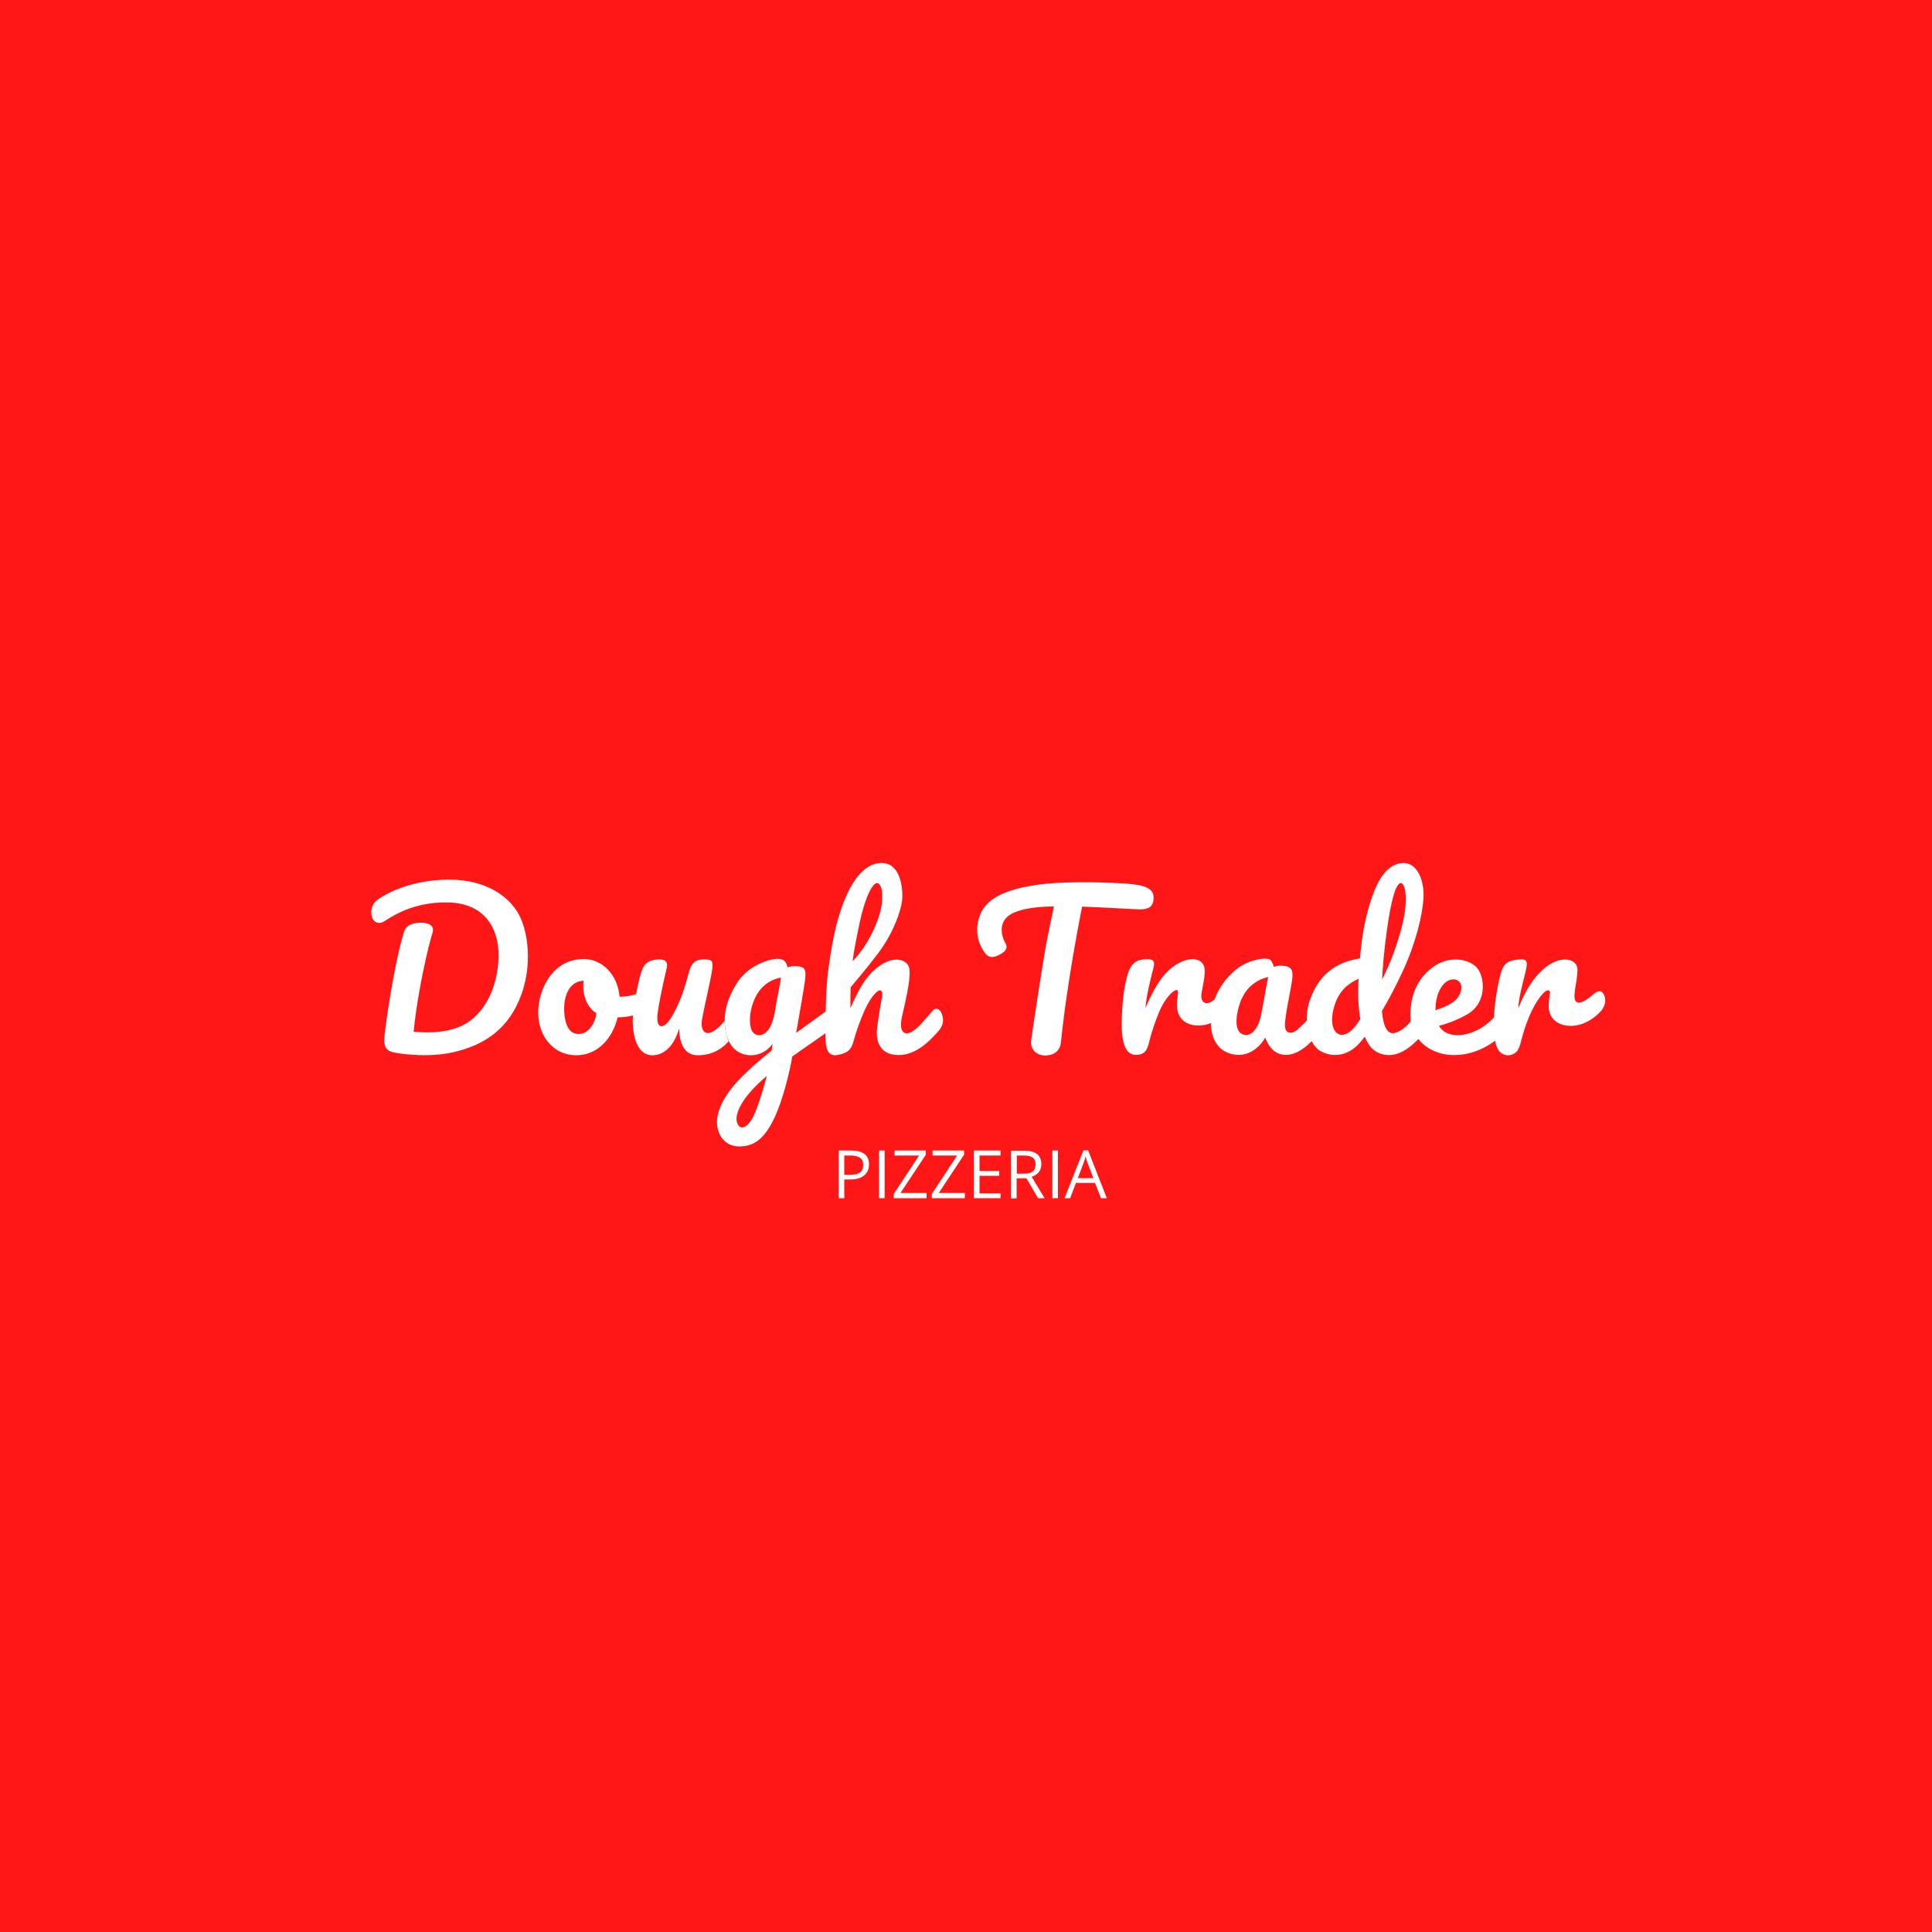 <?xml version="1.0" encoding="utf-8"?>
<!-- Generator: Adobe Illustrator 24.0.1, SVG Export Plug-In . SVG Version: 6.00 Build 0)  -->
<svg version="1.1" id="Layer_1" xmlns="http://www.w3.org/2000/svg" xmlns:xlink="http://www.w3.org/1999/xlink" x="0px" y="0px"
	 width="1000px" height="1000px" viewBox="0 0 1000 1000" style="enable-background:new 0 0 1000 1000;" xml:space="preserve">
<rect style="fill:#FF1616;" width="1000" height="1000"/>
<g>
	<path style="fill:#FFFFFF;" d="M209,482.6c1.1-4.4,6-5,8.8-5c2.8,0,7.6,0.7,6,5.5s-7.5,28.7-9.7,50.9c8.1,0.8,18.6,0.6,26.7-4
		s15.7-15.2,17.1-31.6c1.4-16.3-5.9-30.9-26-31.3s-31.2,9-33.8,10.2c-2.6,1.2-5-0.3-5.6-2.8c-0.7-2.5-0.6-6.3,3.2-9
		c3.8-2.7,16.7-10.2,36.8-10.2s32.2,9.6,36.8,19.5c4.6,10,6.2,27.4-0.8,43.4c-7,16-19.5,23-33.3,26.3c-13.7,3.3-29.6,0.8-32.3,0
		s-4.5-2.5-3.9-8.2S203.5,501.3,209,482.6z"/>
	<path style="fill:#FFFFFF;" d="M375.6,533.8c-0.3-1.8-0.5-3.6-0.5-5.4c-1.4,1.7-3.8,4.3-6.3,5.6c-4,2.2-6.2-1-5.5-5.8
		c0.7-4.8,5-22.9,5.4-26.9c0.4-4.1-0.3-4.6-3.9-4.7c-3.6-0.1-5.8,0.9-7.1,3.6c-1.3,2.7-1.7,5.9-3.9,12.5c-2.2,6.6-6.2,14.9-9,17.3
		c-2.8,2.4-5.4,1.5-4.3-6.3c1.1-7.8,3.8-19.2,4.5-22.2c0.8-3,0.1-5-3.9-4.9c-4,0.1-6.9,1.2-8.4,4.6c-1.4,3.1-2.5,8.3-3.4,13.3
		c-2.3,0.9-5.8,1.4-8.6,1.4c-1-11.6-9.1-19.5-18.5-19.5c-15.5,0-23,14.3-23.6,26.4c-0.6,12.1,6.8,23.4,19.8,23.4
		c10.3,0,18.4-7.9,21.3-19.6c3.5-0.1,6.1-0.5,7.9-1c-0.5,7,0.8,21.1,10.6,20.6c8.9-0.5,12.4-10.5,13.3-13.9c0.1,5.2,1.4,14,9.8,13.9
		c8.5,0,13.6-4.6,15.8-7.2C376.5,537.4,375.9,535.7,375.6,533.8z M299.4,535.2c-6.4,0-7.4-8.5-7.4-13.1c0-4.6,1.4-14,10.1-14.5
		c-0.8,6,0.9,13.2,6.6,16.9C308.4,528,305.5,535.2,299.4,535.2z"/>
	<path style="fill:#FFFFFF;" d="M487.9,526.2c-0.8-3.9-3.3-5.1-5.1-3.1c-1.9,2.1-6,7-7.2,8.1c-1.2,1.1-5.9,5.5-8.2,2.8
		c-2.3-2.7-0.3-8.3,0.6-12.7c0.9-4.5,4.1-17.4,2.3-21.2c-1.8-3.8-8-5.2-15.3,0c-7.4,5.2-11.2,13.6-14.8,21.7c0,0-0.1-4.6,0.1-10.8
		c2.7-3.2,8.7-10.2,14.6-18.1c7.9-10.6,11.5-22,12-26.6c0.6-4.5,0-20.3-11.3-19.6c-11.3,0.7-17.7,16-20.8,25.6
		c-3.1,9.5-4.8,20.3-6.2,30.6c-0.8,6.2-1.1,14.1-1.2,20.6c-4.2,3-10.1,7.4-15.3,11.1c1.8-10.4,4.2-23.8,4.6-27.4
		c0.6-5.1,0.3-7.2-5.3-7.1c-1.6,0-2.9,0.2-3.8,0.6c-0.4-2.2-1.3-4.5-5.4-4.4c-4.7,0.2-15.4,3.6-21.2,13.2
		c-4.4,7.3-5.9,13.2-5.9,18.9c0,1.8,0.2,3.6,0.5,5.4c0.3,1.9,0.9,3.6,1.7,5.2c2.2,4.5,6.3,7.3,11.6,7.2c7.2-0.1,11-5.9,11-5.9
		s-0.2,1.3-0.5,3.5c-5.8,4.5-12.1,10-17.4,15.6c-7.3,7.8-11,15.7-10.9,21.7c0.1,6,3.9,12.4,11.8,12.3c7.9-0.1,13-4.5,17.9-14.7
		c4.5-9.5,7.9-23.9,9.3-31.9c6.7-4.7,14.3-10,17.2-12c-0.1,5-0.1,12.3,5.9,11.3c6.8-1.1,7.7-4,8.7-7.5c1-3.6,2.6-8.9,5.8-16
		c3.2-7.1,6.6-10,7.6-10c0.9,0.1,1.6,0.6,1.3,3.1c-0.4,2.5-2.3,12.2-2.7,17.6c-0.4,5.4,1.3,12.6,10.9,12.8c9.6,0.2,16.8-8,19.5-10.8
		C486.8,532.7,488.8,530.1,487.9,526.2z M445,477.4c2.4-11.1,5.3-17.5,7.5-19.6c2.2-2.1,4,0.9,4.1,4.7c0.1,3.8,0.2,8.8-4.6,19.2
		c-3.6,7.9-8.5,13.6-10.7,15.8C442.1,491.5,443.3,485.5,445,477.4z M389.5,578.7c-2.5,4.4-5.4,6-7.1,4s-1.9-5.8,1.6-11.6
		c2.6-4.4,7.2-9.4,12.9-14.2C394.9,564.7,391.7,574.7,389.5,578.7z M404.1,507c-0.8,4.9-1.6,8.2-2.4,13c-0.8,4.8-1.6,10.6-4.7,13.8
		c-3.1,3.2-6.7,2.3-8-0.7c-1.3-2.9-1.4-9.7,1.9-16.7c3.1-6.5,8.5-9.6,13.3-10.4C404.2,506.3,404.1,506.6,404.1,507z"/>
	<path style="fill:#FFFFFF;" d="M597.1,464.2c0.3,5.8-3.6,6.5-7.3,6.5c-3.6-0.1-19.4-1.1-29.2-1.4l-0.5,0
		c-0.8,4.1-3.8,18.9-6.8,38.5c-3.6,23.1-3.8,30.2-4.4,33.1c-0.6,2.9-3.3,5.5-8.2,5.4c-4.9-0.1-7.4-3.8-7-7.5
		c0.4-3.7,6.3-42.3,8.1-51.6c1.3-6.7,2.9-14.2,3.7-18c-6.6,0-17.6,0.7-23.2,4.6c-5.8,4.1-3.6,11.3-2.3,13.6c1.3,2.3,1.8,4-1.5,6.1
		c-3.3,2.1-6.3,2.8-8.5,0c-2.2-2.8-6.5-10.2-2.7-20c3.8-9.8,16.1-13.5,29.4-15.5c13.3-1.9,31.9-1.4,41.9-0.9
		C588.6,457.6,596.9,458.4,597.1,464.2z"/>
	<path style="fill:#FFFFFF;" d="M830.4,515.3c-1.2-2.9-3.1-2.8-5.5-0.8c-2.4,2.1-7.4,6.1-9.3,3.7c-1.9-2.4,0.9-10.2,0.9-16.1
		c0-5.8-7-6.9-13.2-3.6c-6.2,3.4-12.3,10.4-17.4,23.4c0-4.6,2.1-12.2,3.5-18c1.4-5.8,1.5-7.6-2.9-7.3c-4.4,0.3-8,1.2-9.5,6.6
		c0,0-1.7,5.1-3.1,15.9c-0.3,2.5-0.5,5.1-0.6,7.5c-4.3,4.6-9.8,8-16.1,9c-5.5,0.8-10-0.7-12.4-4.6c3.7-1,9.1-2.8,14.7-6
		c9.9-5.7,9.2-18.2,5.5-23.4c-3.7-5.2-14-7.1-22.2-1.8c-8.2,5.4-12.8,14.1-12.8,25.7c0,1.1,0.1,2.1,0.2,3.1
		c-2.9,3.7-6.7,6.1-9.2,6.2c-2.5,0.1-5-2.7-5.7-11.5c3.8-6.4,7.5-13.5,10.9-20.9c6.6-14.2,10.1-28.8,10.6-37.5
		c0.5-8.6-2.9-18.5-10.7-18.2c-7.8,0.4-12.9,7.9-16.7,19.9c-3.3,10.5-4.5,18.7-5.5,29.5c-16.5,2.4-23.1,12.9-26.2,22.5
		c-1,3.1-1.4,6.4-1.3,9.6c-1.5,1.6-3.5,3.6-4.8,4.7c-2.6,2.3-6.6,2.8-6.5-2.5c0.1-5.3,2.7-16.5,3.6-22.4c0.9-6-0.1-7.7-4.6-8.1
		c-2-0.2-3.5,0-4.7,0.6c-0.4-1.3-1-2.8-1.8-3.6c-1.6-1.7-11-0.3-17,4.3c-4.2,3.2-9.2,8.5-11.9,16.1c-0.7,0.5-1.4,1-2.1,1.4
		c-2.3,1.3-4.8,0.3-4.8-3.1c0-3.4,2.9-11.8,1.3-15.8c-1.7-4-7.6-4.6-14-0.7c-6.4,3.9-10.9,10.3-16.2,22.6c0.3-5.5,2.9-16.2,4-20.2
		c1.1-4.1,0.3-5.1-3.6-5c-3.9,0.1-7.3,1.2-9.2,6.6c-0.7,1.9-3.1,9.4-3.5,24.7c-0.4,15.3,3.6,18.2,7.3,18.2c3.8,0,5.5-1.5,6.6-5.5
		c1.1-4,1.6-7,5.1-15.8s8.3-12.7,9.6-12.2s-0.1,3.3,0,8.2c0.2,7.3,5.6,10.1,11,10.1c3.1,0,5.2-0.7,6.5-1.3
		c0.3,12.2,7.5,16.3,14,16.5c6.8,0.3,12.1-5,14.2-9c0.6,1.9,3.4,9.3,11.1,9c5.8-0.2,10.8-4.9,12.9-7.1c1.2,2.2,2.6,4,4.4,5
		c5.9,3.5,14.7,3.4,21.6-5.4c0.5-0.6,1-1.3,1.5-1.9c2.2,5.5,5.8,9.4,12.5,9.5c6.9,0.1,13-5.9,15.2-8.3c4,5,10.6,8.3,18.6,8.3
		c10.3,0,18.1-5.1,21.1-7.4c0.5,2.4,1.3,4.3,2.2,5.4c3,3.5,8.1,2.3,9.8-0.9c1.7-3.2,1.7-7.1,5.4-16.3c3.7-9.2,8.5-14.7,10.2-14.3
		c1.8,0.5,0.3,1.9,0.2,8c-0.1,6.1,4.2,10.3,11.2,10.4c7,0.1,12.6-4.3,14.9-6.7C830.4,522,831.6,518.2,830.4,515.3z M652.5,526.4
		c-1.1,4.9-3.9,9.3-7.5,9.3c-3.6,0-6.7-3.4-3.9-14.2c2.7-10.3,9.2-14.3,15.3-15.8C655.4,510.3,653.5,522.1,652.5,526.4z
		 M694.9,535.6c-4,0.3-7.1-4.8-4.4-14.3c2.4-8.8,7.8-12.4,12.7-14.7c-0.5,8.4-0.1,15,0.9,20.9C701.6,531.3,698.7,535.3,694.9,535.6z
		 M717.9,481.3c2.3-17,5-24.4,7.2-24.2c2.2,0.2,3.2,6.6,2.1,14.5c-1.1,7.9-4.6,19.4-8.8,29c-0.9,2-1.9,4.2-3,6.4
		C715.7,499.7,716.5,491.4,717.9,481.3z M749.2,507.8c4.3-2.4,8.4,0.3,6.9,5.4c-1.4,4.8-5.7,7.2-13.1,9.7
		C742.9,516.1,745.4,510,749.2,507.8z"/>
	<g>
		<path style="fill:#FFFFFF;" d="M449.8,602.7c0,2.5-0.9,4.4-2.6,5.8c-1.7,1.3-4.1,2-7.3,2H437v9.7h-2.9v-24.7h6.4
			C446.7,595.5,449.8,597.9,449.8,602.7z M437,608.1h2.6c2.5,0,4.4-0.4,5.5-1.2c1.1-0.8,1.7-2.1,1.7-4c0-1.6-0.5-2.8-1.6-3.6
			c-1.1-0.8-2.7-1.2-5-1.2H437V608.1z"/>
		<path style="fill:#FFFFFF;" d="M455,620.2v-24.7h2.9v24.7H455z"/>
		<path style="fill:#FFFFFF;" d="M479.6,620.2h-17V618l13.1-19.9H463v-2.6h16.2v2.2l-13.1,19.8h13.5V620.2z"/>
		<path style="fill:#FFFFFF;" d="M499.3,620.2h-17V618l13.1-19.9h-12.7v-2.6H499v2.2l-13.1,19.8h13.5V620.2z"/>
		<path style="fill:#FFFFFF;" d="M517.9,620.2h-13.8v-24.7h13.8v2.6H507v8h10.2v2.5H507v9.1h10.9V620.2z"/>
		<path style="fill:#FFFFFF;" d="M526.2,610v10.3h-2.9v-24.7h6.8c3,0,5.3,0.6,6.7,1.7c1.4,1.2,2.2,2.9,2.2,5.2c0,3.3-1.7,5.5-5,6.6
			l6.7,11.1h-3.4l-6-10.3H526.2z M526.2,607.5h3.9c2,0,3.5-0.4,4.5-1.2c0.9-0.8,1.4-2,1.4-3.6c0-1.6-0.5-2.8-1.4-3.5
			c-1-0.7-2.5-1.1-4.6-1.1h-3.7V607.5z"/>
		<path style="fill:#FFFFFF;" d="M544.7,620.2v-24.7h2.9v24.7H544.7z"/>
		<path style="fill:#FFFFFF;" d="M569.9,620.2l-3.1-7.9h-9.9l-3,7.9H551l9.8-24.8h2.4l9.7,24.8H569.9z M565.9,609.8l-2.9-7.7
			c-0.4-1-0.8-2.2-1.1-3.6c-0.2,1.1-0.6,2.3-1.1,3.6l-2.9,7.7H565.9z"/>
	</g>
</g>
<g>
</g>
<g>
</g>
<g>
</g>
<g>
</g>
<g>
</g>
</svg>
